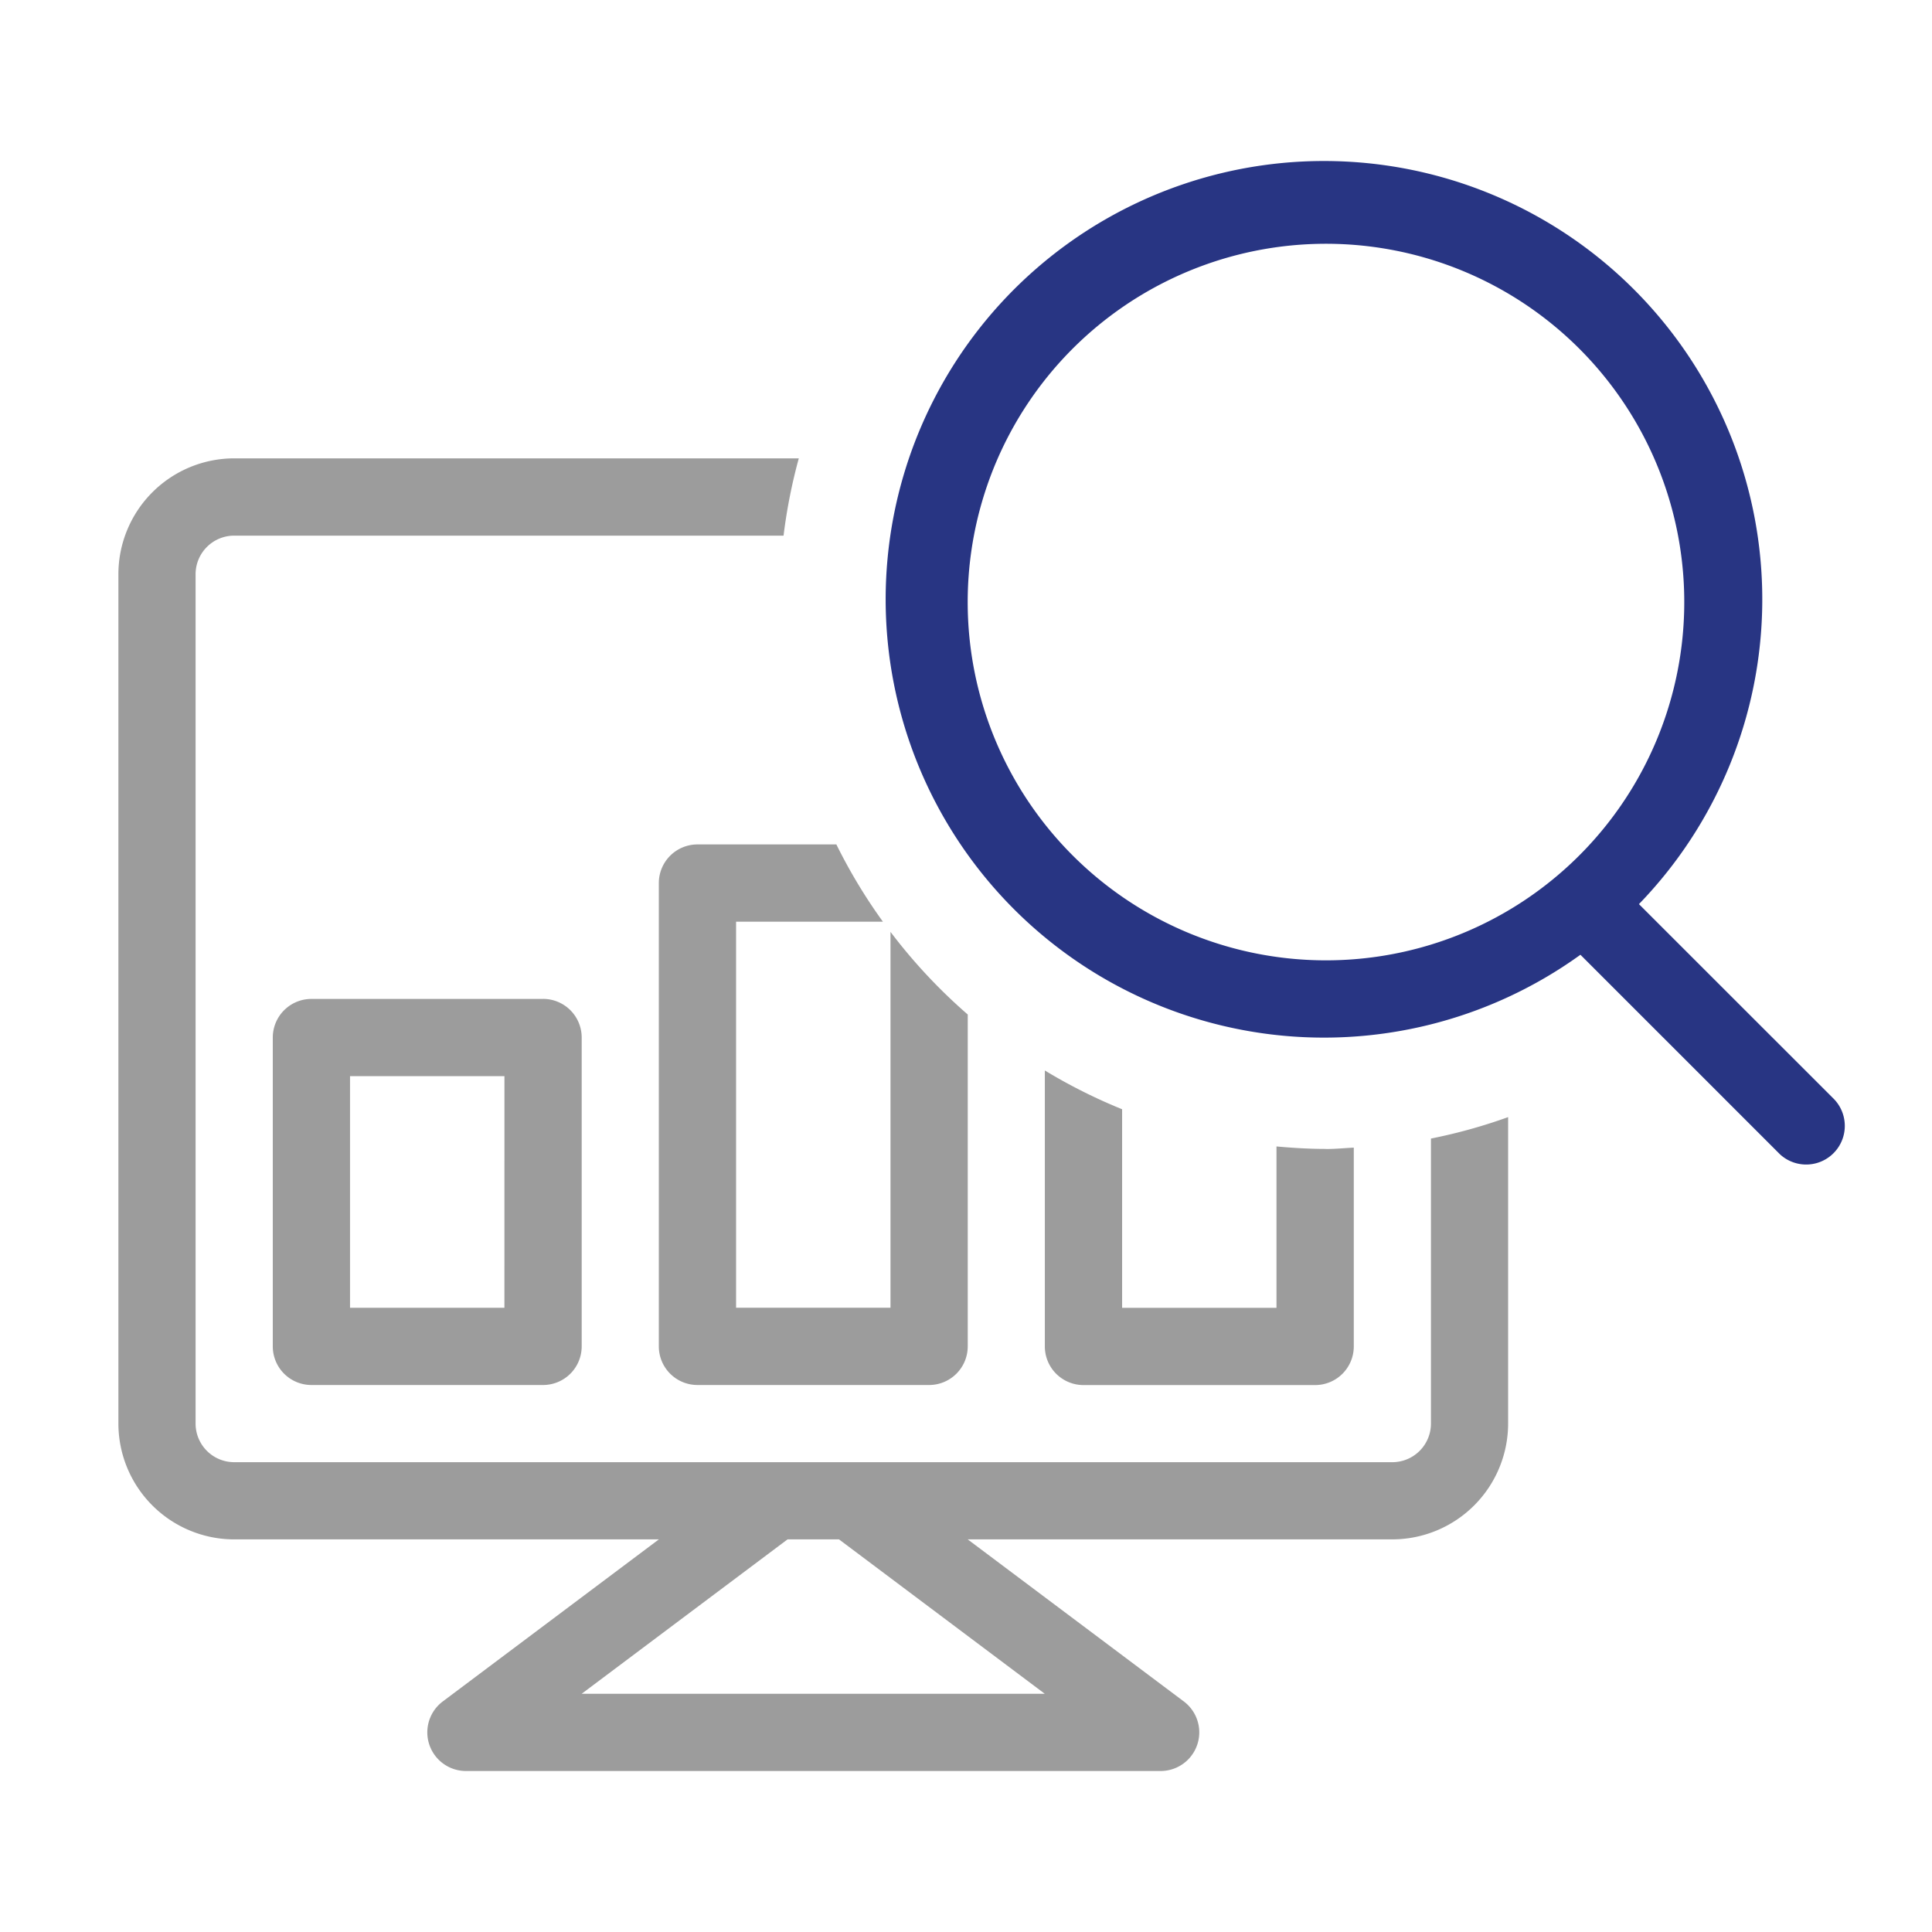 <svg id="icon_auditierung" xmlns="http://www.w3.org/2000/svg" xmlns:xlink="http://www.w3.org/1999/xlink" width="120" height="120" viewBox="0 0 120 120">
  <defs>
    <clipPath id="clip-path">
      <rect id="Rechteck_1175" data-name="Rechteck 1175" width="107.293" height="100" fill="none"/>
    </clipPath>
  </defs>
  <g id="Rechteck_1131" data-name="Rechteck 1131" fill="#fff" stroke="#707070" stroke-width="1" opacity="0">
    <rect width="120" height="120" stroke="none"/>
    <rect x="0.5" y="0.5" width="119" height="119" fill="none"/>
  </g>
  <g id="Gruppe_2622" data-name="Gruppe 2622" transform="translate(7.354 10)">
    <g id="Gruppe_2621" data-name="Gruppe 2621" clip-path="url(#clip-path)">
      <path id="Pfad_12624" data-name="Pfad 12624" d="M81.525,65.664v17.7a2.4,2.4,0,0,1-2.4,2.4H7.194a2.4,2.4,0,0,1-2.4-2.4V30.614a2.4,2.4,0,0,1,2.4-2.4h34.12a33.626,33.626,0,0,1,.947-4.8H7.194A7.2,7.2,0,0,0,0,30.614V83.365a7.2,7.2,0,0,0,7.194,7.194H33.569l-13.427,10.07a2.4,2.4,0,0,0,1.439,4.316h43.16a2.4,2.4,0,0,0,1.439-4.316L52.751,90.558H79.124a7.2,7.2,0,0,0,7.194-7.194V64.331a33.341,33.341,0,0,1-4.8,1.333M57.54,100.149H28.773l12.79-9.591h3.194Z" transform="translate(0 -4.945)" fill="#9c9c9c"/>
      <path id="Pfad_12625" data-name="Pfad 12625" d="M28.943,65.974H14.556a2.4,2.4,0,0,0-2.4,2.4V87.554a2.4,2.4,0,0,0,2.4,2.4H28.943a2.4,2.4,0,0,0,2.4-2.4V68.372a2.4,2.4,0,0,0-2.4-2.4m-2.4,19.185H16.954V70.77h9.591Z" transform="translate(-2.567 -13.929)" fill="#9c9c9c"/>
      <path id="Pfad_12626" data-name="Pfad 12626" d="M56.94,59.239V82.589H47.349V58.611H56.47a33.625,33.625,0,0,1-2.892-4.8H44.951a2.4,2.4,0,0,0-2.4,2.4V84.987a2.4,2.4,0,0,0,2.393,2.4H59.338a2.4,2.4,0,0,0,2.4-2.393V64.375a33.8,33.8,0,0,1-4.8-5.136" transform="translate(-8.984 -11.362)" fill="#9c9c9c"/>
      <path id="Pfad_12627" data-name="Pfad 12627" d="M90.409,76.481c-1.036,0-2.057-.062-3.077-.154V86.351H77.744V74.017a33.725,33.725,0,0,1-4.8-2.408V88.748a2.4,2.4,0,0,0,2.4,2.4H89.733a2.4,2.4,0,0,0,2.4-2.393V76.4c-.57.028-1.142.086-1.721.086" transform="translate(-15.401 -15.119)" fill="#9c9c9c"/>
      <path id="Pfad_12628" data-name="Pfad 12628" d="M119.342,58.294,107.2,46.156a27.224,27.224,0,1,0-3.635,3.146l12.385,12.385a2.4,2.4,0,0,0,3.392-3.392M65.507,27.4A22.254,22.254,0,1,1,87.763,49.649,22.254,22.254,0,0,1,65.507,27.4" transform="translate(-12.756 0)" fill="#283583"/>
    </g>
  </g>
</svg>
